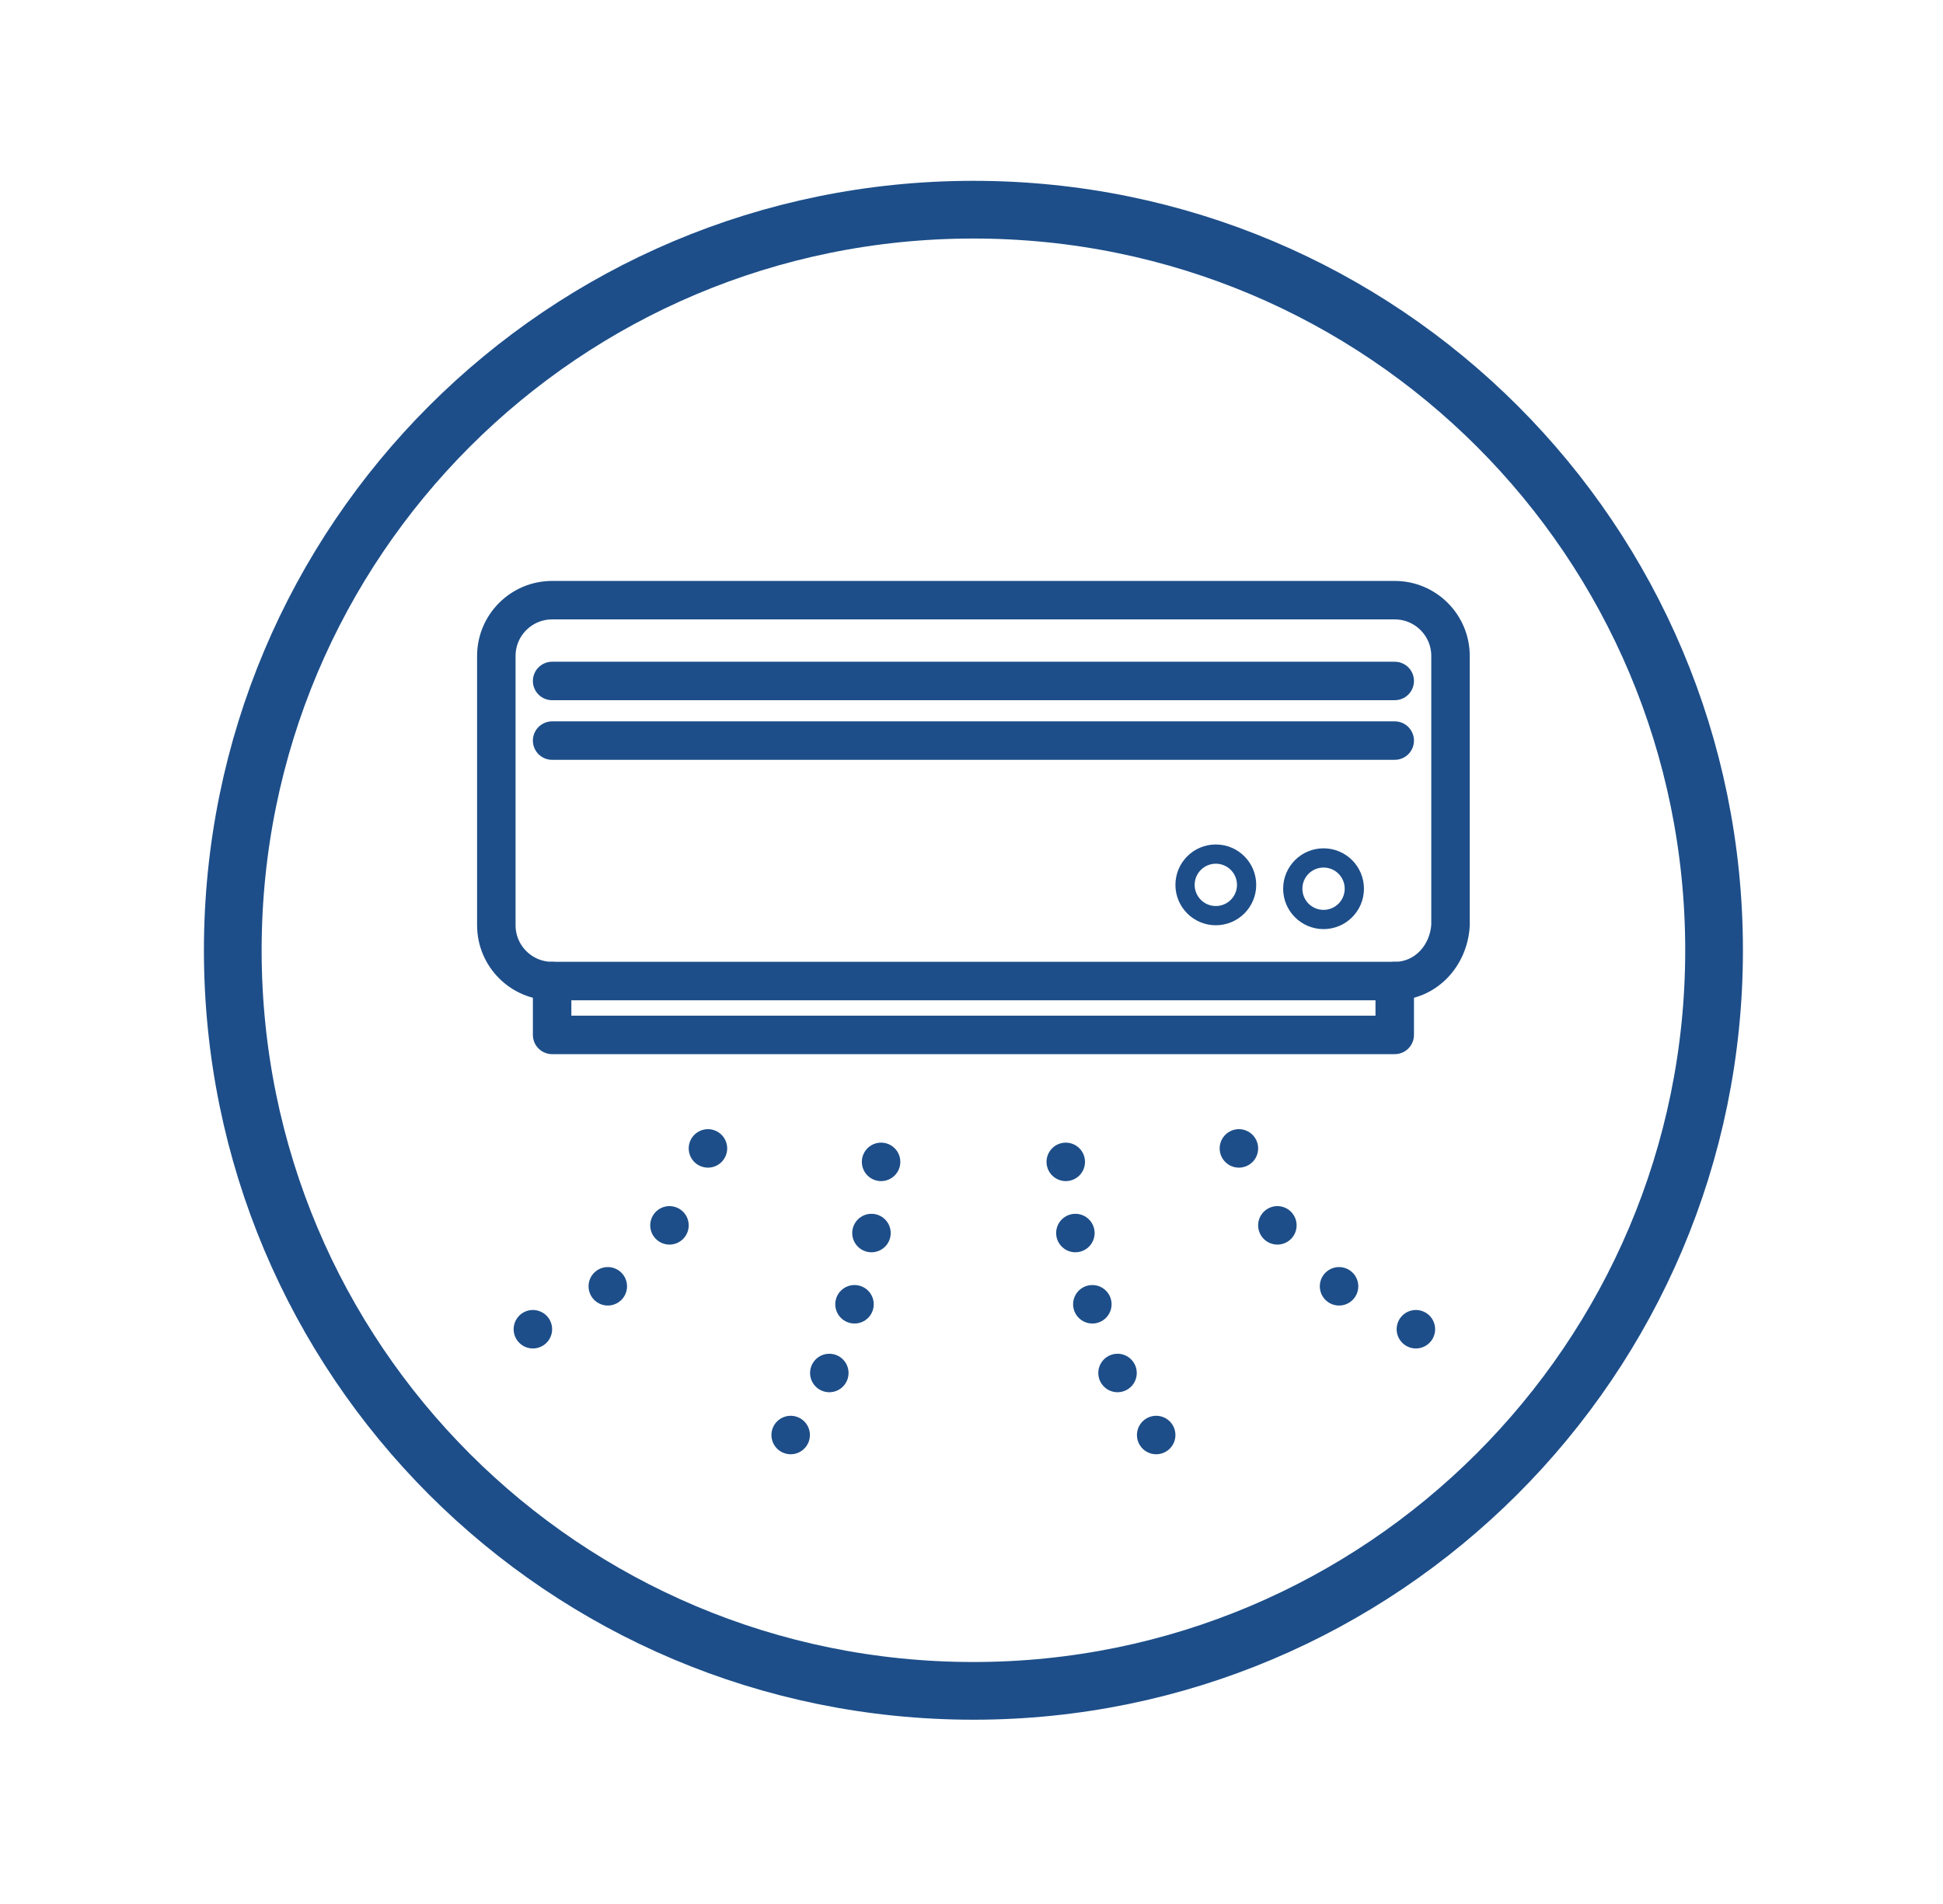 <?xml version="1.0" encoding="utf-8"?>
<!-- Generator: Adobe Illustrator 24.1.0, SVG Export Plug-In . SVG Version: 6.00 Build 0)  -->
<svg version="1.1" id="レイヤー_1" xmlns="http://www.w3.org/2000/svg" xmlns:xlink="http://www.w3.org/1999/xlink" x="0px"
	 y="0px" viewBox="0 0 101 99" style="enable-background:new 0 0 101 99;" xml:space="preserve">
<style type="text/css">
	.st0{fill:none;stroke:#1D4E89;stroke-width:3;stroke-miterlimit:10;}
	.st1{fill:none;stroke:#1D4E89;stroke-width:2;stroke-linecap:round;stroke-miterlimit:10;}
	.st2{fill:none;stroke:#1D4E89;stroke-linecap:round;stroke-miterlimit:10;}
	.st3{fill:none;stroke:#1D4E89;stroke-width:2;stroke-linecap:round;stroke-linejoin:round;stroke-miterlimit:10;}
	.st4{fill:none;stroke:#1D4E89;stroke-width:2;stroke-linecap:round;stroke-linejoin:round;}
	.st5{fill:none;stroke:#1D4E89;stroke-width:2;stroke-linecap:round;stroke-linejoin:round;stroke-dasharray:0,4.524;}
	.st6{fill:none;stroke:#1D4E89;stroke-width:2;stroke-linecap:round;stroke-linejoin:round;stroke-dasharray:0,3.808;}
</style>
<g>
	<path class="st0" d="M50.6,87.9L50.6,87.9c-21.3,0-38.5-17.2-38.5-38.5v0c0-21.3,17.2-38.5,38.5-38.5h0c21.3,0,38.5,17.2,38.5,38.5
		v0C89.1,70.7,71.8,87.9,50.6,87.9z"/>
	<g>
		<g>
			<path class="st1" d="M72.5,51H28.7c-1.6,0-2.9-1.3-2.9-2.9v-14c0-1.6,1.3-2.9,2.9-2.9h43.8c1.6,0,2.9,1.3,2.9,2.9v14
				C75.3,49.7,74.1,51,72.5,51z"/>
			<line class="st1" x1="28.7" y1="35.4" x2="72.5" y2="35.4"/>
			<line class="st1" x1="28.7" y1="38.5" x2="72.5" y2="38.5"/>
			<circle class="st2" cx="63.2" cy="46" r="1.6"/>
			<circle class="st2" cx="68.8" cy="46.2" r="1.6"/>
			<polyline class="st3" points="28.7,51 28.7,53.8 72.5,53.8 72.5,51 			"/>
		</g>
		<g>
			<g>
				<g>
					<g>
						<line class="st4" x1="36.8" y1="59.7" x2="36.8" y2="59.7"/>
						<path class="st5" d="M34.8,63.7c-1.1,1.5-2.8,3.1-5.1,4.4"/>
						<line class="st4" x1="27.7" y1="69.1" x2="27.7" y2="69.1"/>
					</g>
				</g>
				<g>
					<g>
						<line class="st4" x1="45.8" y1="60.4" x2="45.8" y2="60.4"/>
						<path class="st6" d="M45.3,64.1c-0.5,2.6-1.4,6.2-3.1,9"/>
						<line class="st4" x1="41.1" y1="74.6" x2="41.1" y2="74.6"/>
					</g>
				</g>
			</g>
			<g>
				<g>
					<g>
						<line class="st4" x1="64.4" y1="59.7" x2="64.4" y2="59.7"/>
						<path class="st5" d="M66.4,63.7c1.1,1.5,2.8,3.1,5.1,4.4"/>
						<line class="st4" x1="73.6" y1="69.1" x2="73.6" y2="69.1"/>
					</g>
				</g>
				<g>
					<g>
						<line class="st4" x1="55.4" y1="60.4" x2="55.4" y2="60.4"/>
						<path class="st6" d="M55.9,64.1c0.5,2.6,1.4,6.2,3.1,9"/>
						<line class="st4" x1="60.1" y1="74.6" x2="60.1" y2="74.6"/>
					</g>
				</g>
			</g>
		</g>
	</g>
</g>
</svg>
